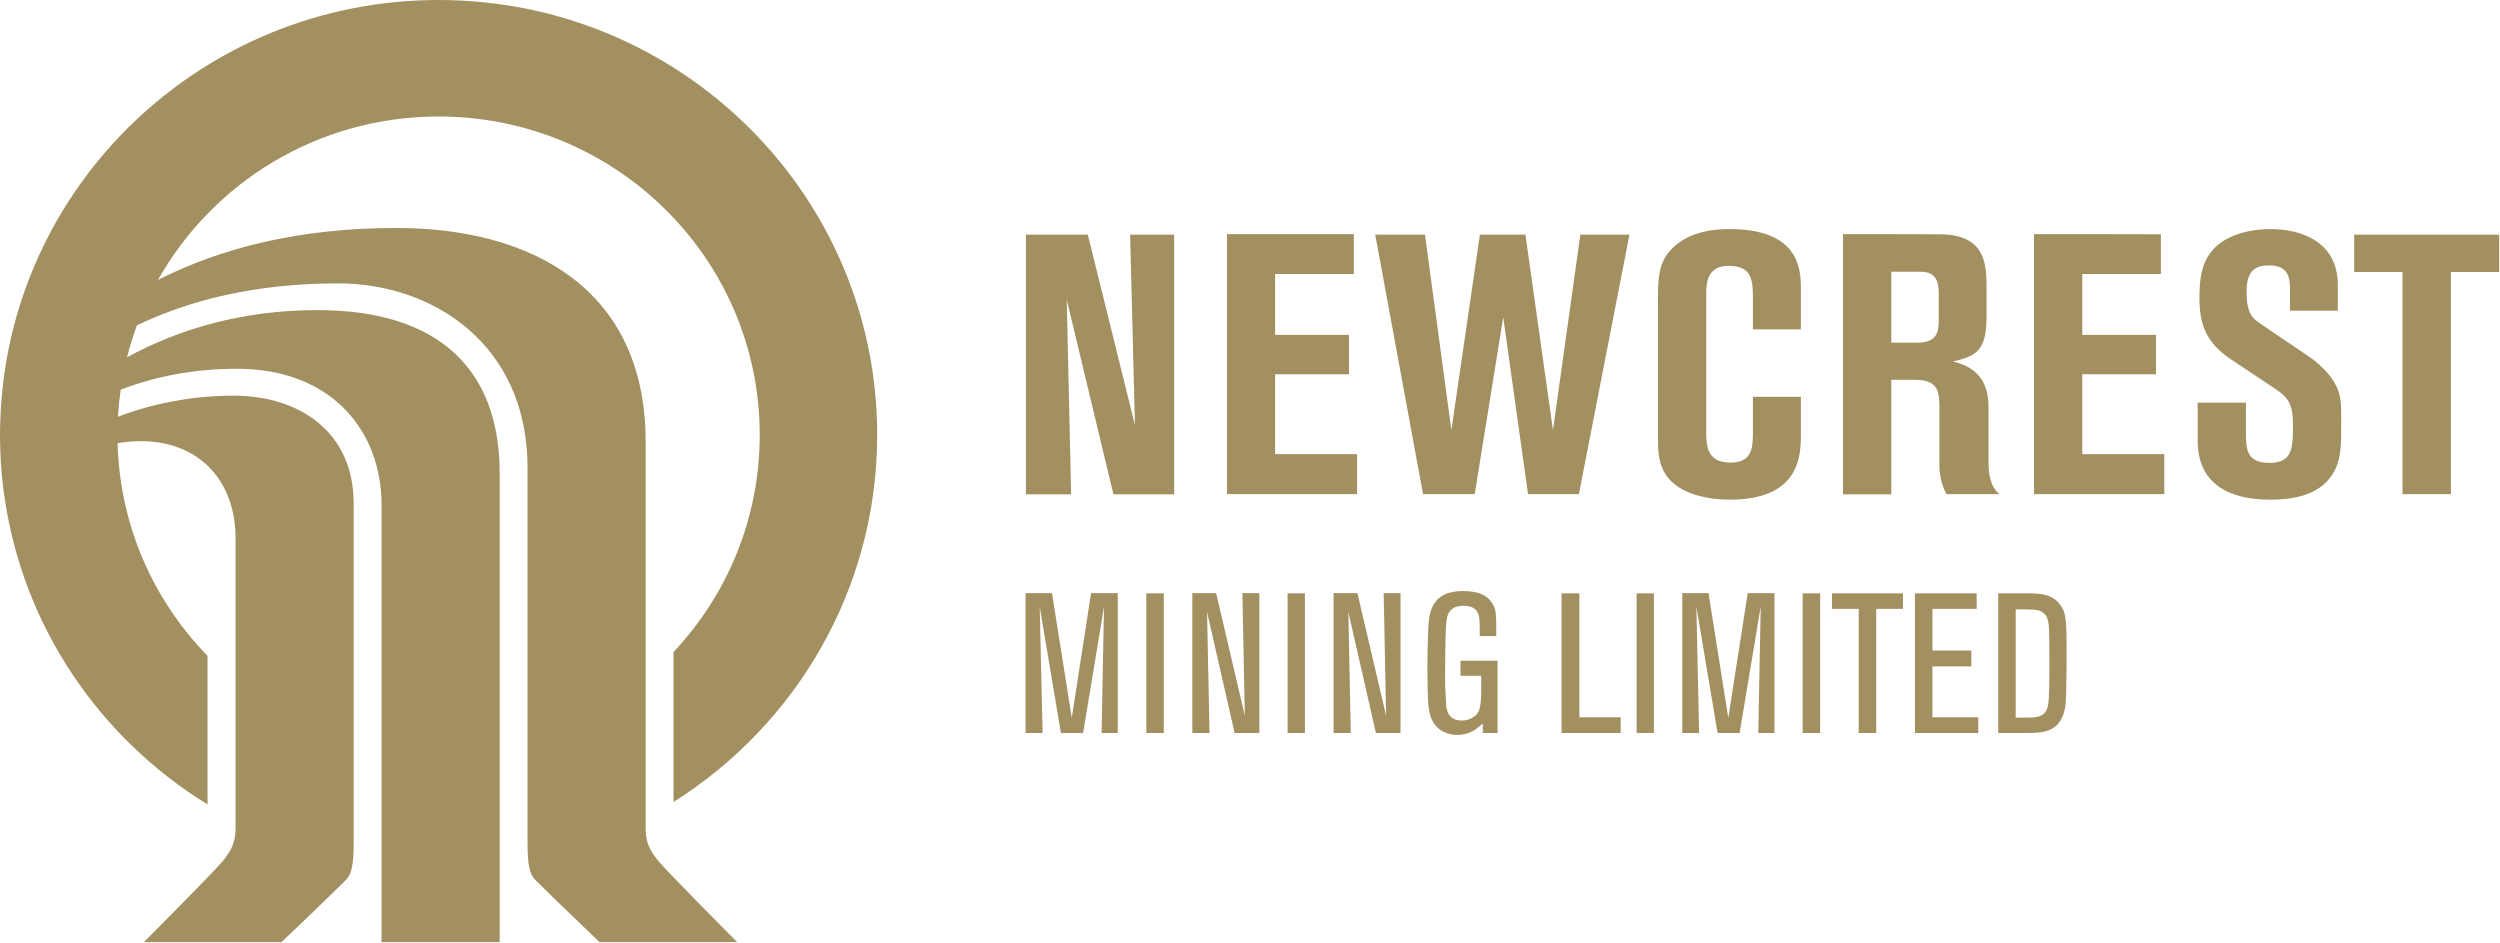 <svg version="1.2" xmlns="http://www.w3.org/2000/svg" viewBox="0 0 1543 582" width="1543" height="582">
	<title>logo (17)-svg</title>
	<style>
		.s0 { fill: #a29061 } 
	</style>
	<path id="Layer" fill-rule="evenodd" class="s0" d="m270.7 0c149.5 0 270.7 120.2 270.7 268.4 0 95.3-50.2 179-125.7 226.6v-92.6c33-35.1 53.2-82.2 53.2-134 0-108.6-88.8-196.5-198.2-196.5-74.5 0-139.3 40.7-173.2 100.9 37.9-19.3 86.1-32.1 147.1-32.1 84 0 153.9 37.9 153.9 131.9v238.5c0 8.7 2.4 13.8 8.2 20.7 5.3 6.3 41.3 42.7 47.4 48.8l0.9 0.9h-84.9c0 0-24-22.8-39.7-38.4-3.5-3.5-4.8-9.2-4.8-23.3v-231.2c0-75.6-57.9-113.7-116.9-113.7-50.9 0-91.6 10.3-124.2 25.9q-3.5 9.6-6.1 19.7c31.7-17.2 70.6-29.1 117.5-29.1 75.8 0 112.5 37.3 112.5 100.7v289.4h-72.9v-269.9c0-45.1-30.3-84-89.3-84-27.2 0-51.1 5-71.7 12.9q-1.2 8.3-1.7 16.7 8.5-3.2 17.3-5.7 8.8-2.4 17.8-4 9-1.7 18.1-2.5 9.1-0.8 18.2-0.8c40.2 0 74.1 22 74.1 66.7v208.9c0 14.1-1.3 19.8-4.8 23.3q-4.9 4.8-9.9 9.7-4.9 4.8-9.9 9.6-5 4.8-10 9.6-5 4.8-10 9.5h-84.9c0 0 42.6-42.8 48.4-49.7 5.7-6.9 8.2-12 8.2-20.7v-178.6c0-37.8-24.5-60.2-58.2-60.2-4.9 0-9.8 0.4-14.6 1.2 1.3 51 22.2 97.1 55.5 131.3v91.7c-66.5-40.9-113.8-109.6-125.3-189.7q-0.4-2.7-0.8-5.4-0.3-2.7-0.6-5.4-0.3-2.8-0.5-5.5-0.2-2.7-0.4-5.4-0.4-7.5-0.5-15.1v-1.6q0-4.6 0.2-9.1c4.8-144 124-259.3 270.5-259.3zm632.1 364.8c10.5 0 15.1 3 17.8 6.9 2.9 4.1 2.9 6.9 2.9 20.9h-10.2v-4c0-3.7-0.1-6.5-0.5-8.2-0.7-3.5-2.9-6.5-9.4-6.5-10.3 0-10.7 7.1-11 14.1-0.3 4.8-0.5 22.7-0.5 29.2 0 6.7 0.3 10.9 0.6 16.4 0.1 3.5 0.6 11.1 9.7 11.1 3.2 0 6.4-1.1 8.8-3.4 1.9-2.1 3.2-4.2 3.2-15.4v-8.8h-12.8v-9.3h22.9v44.6h-9.1v-6c-2.8 2.7-7.2 7.2-16.1 7.2-3.9 0-12-1.5-15.6-10l-0.3-0.8c-1.3-3.3-2.1-7.6-2.2-27.7v-2.6c0-13.1 0.5-26.5 0.9-29.6 1-8.3 4.5-18.1 20.9-18.1zm-253.5 1.3l12.2 77 11.9-77h16.5v86.3h-10l1.5-78-12.9 78h-13.7l-13.1-78 1.8 78h-10.5v-86.3zm325.5 0.1v76.5h25.5v9.7h-36.5v-86.2zm137.8 0h10.8v86.2h-10.8zm107.4 0v9.6h-27.3v25.7h24v9.8h-24v31.4h28.3v9.7h-39.1v-86.2c0 0 38.1 0 38.1 0zm-199.2 0v86.2h-10.7v-86.2c0 0 10.7 0 10.7 0zm-226.1 0h10.7v86.2h-10.7zm259.8-0.1l12.2 77 12-77h16.5v86.3h-10l1.5-78-13 78h-13.6l-13.1-78 1.7 78h-10.4v-86.3c0 0 16.2 0 16.2 0zm120 0.1v9.6h-16.5v76.6h-10.8v-76.6h-16.5v-9.6zm96.6 6.5c3.9 4.8 4.4 9.1 4.4 27.7v6.1c0 4.1 0 9.4-0.2 18.4-0.1 8.5-0.4 14.6-3.5 19.7-4.9 7.8-13 7.8-22.4 7.8h-16.1v-86.2h16.4c8.5 0 16.2 0 21.4 6.5zm-520.5-6.6l17.7 75.6-1.5-75.6h10.5v86.3h-15.3l-17-74.7 1.5 74.7h-10.6v-86.3c0 0 14.8 0 14.7 0zm-43.1 0.1h10.8v86.2h-10.8zm130.3-0.1l17.7 75.6-1.5-75.6h10.4v86.3h-15.2l-17-74.7 1.5 74.7h-10.6v-86.3c0 0 14.7 0 14.7 0zm406.3 10v66.8h7c6.9 0 11.9-0.6 13.1-8.3 0.5-3.6 0.7-13.8 0.7-19.1v-9c0-3.5 0-6.6-0.1-11.8-0.1-9.5-0.2-14.1-4.1-16.8-2.7-1.8-5.1-1.8-16.6-1.8zm-176.6-234.7c42 0 43.9 23.6 44 35.6v26.3h-29.6v-20.4c0-12-2-18.8-15.1-18.8-12.4 0-13.6 9.3-13.7 16.5v86.8c0 9.5 1.6 18.1 14.9 18.1 12.8 0 13.8-8.3 13.9-17.2v-23.4h29.6v24.5c-0.1 13.5-1.9 39-44 39-8.5 0-22-1.5-31.4-7.7-12.1-7.9-12.7-19.5-12.8-28.3v-88.6c0-12.9 0.7-21.8 8-29.7 11.7-12.5 30-12.7 36.2-12.7zm334.2 0c17.4 0 41.2 7 41.2 34.5v15.9h-29.5v-11.6c0-7.7 0-16.4-13-16.4-8.1 0-13.8 3-13.8 15.9 0 13.4 3 16.4 9.4 20.7l29.3 19.8c5.7 4 11.9 9.7 15.3 15.6 4.1 6.8 4.4 11.6 4.4 22.7v2.5c0 14.3 0 23.2-5.3 31.6-8.9 14.3-27.4 15.8-38.4 15.8-25.4 0-44.9-9.5-44.9-36.5v-23.4h29.8v18.6c0 9.3 0 18.6 14.4 18.6 14.6 0 14.6-9.5 14.6-23.8 0-11.3-2.3-16.1-10-21.3l-28.4-18.9c-15.1-10.2-19.3-21.3-19.3-37.7 0-12.4 1.2-24.5 11.7-33.1 6-5 17-9.5 32.5-9.5zm-566.1 3.1v24.6h-48.6v37.6h45.6v24.3h-45.6v49.3h50.6v24.7h-80.3v-160.5zm-164.2 0.3l29.1 117.6-3-117.6h27.2v160.3h-37.5l-28.8-120.1 2.7 120.1h-27.9v-160.3zm525.6-0.2c27.4 0 29 17 29.1 31.4v19.8c0 20.5-6.4 24.1-20.8 27.3 7.1 1.8 22 6.1 22 27.7v32.7c0 8.2 0.7 16.6 6.8 21.5h-32.7c-3.4-6.1-4.4-12.9-4.4-17.7v-34.2c0-10.9 0-18.7-15.5-18.7h-14.2v70.7h-29.8v-160.6c0 0 59.5 0 59.5 0.1zm-317.5 0.2l16.3 120.7 17.6-120.7h28.1l17 120.7 16.9-120.7h30.3l-31.2 160.2h-31.4l-15.3-109.2-17.6 109.2h-31.9l-29.5-160.2zm663 0v23.1h-29.8v137.1h-29.9v-137.1h-29.8v-23.1zm-208.8-0.2v24.5h-48.5v37.6h45.5v24.3h-45.5v49.3h50.6v24.7h-80.4v-160.5c0 0 78.3 0 78.3 0.1zm-149.9 23.1h-16.5v43.8h15.6c12.9 0 13.7-6.6 13.7-14.3v-16.3c0-12.6-6.4-13.2-12.8-13.2z"/>
</svg>
